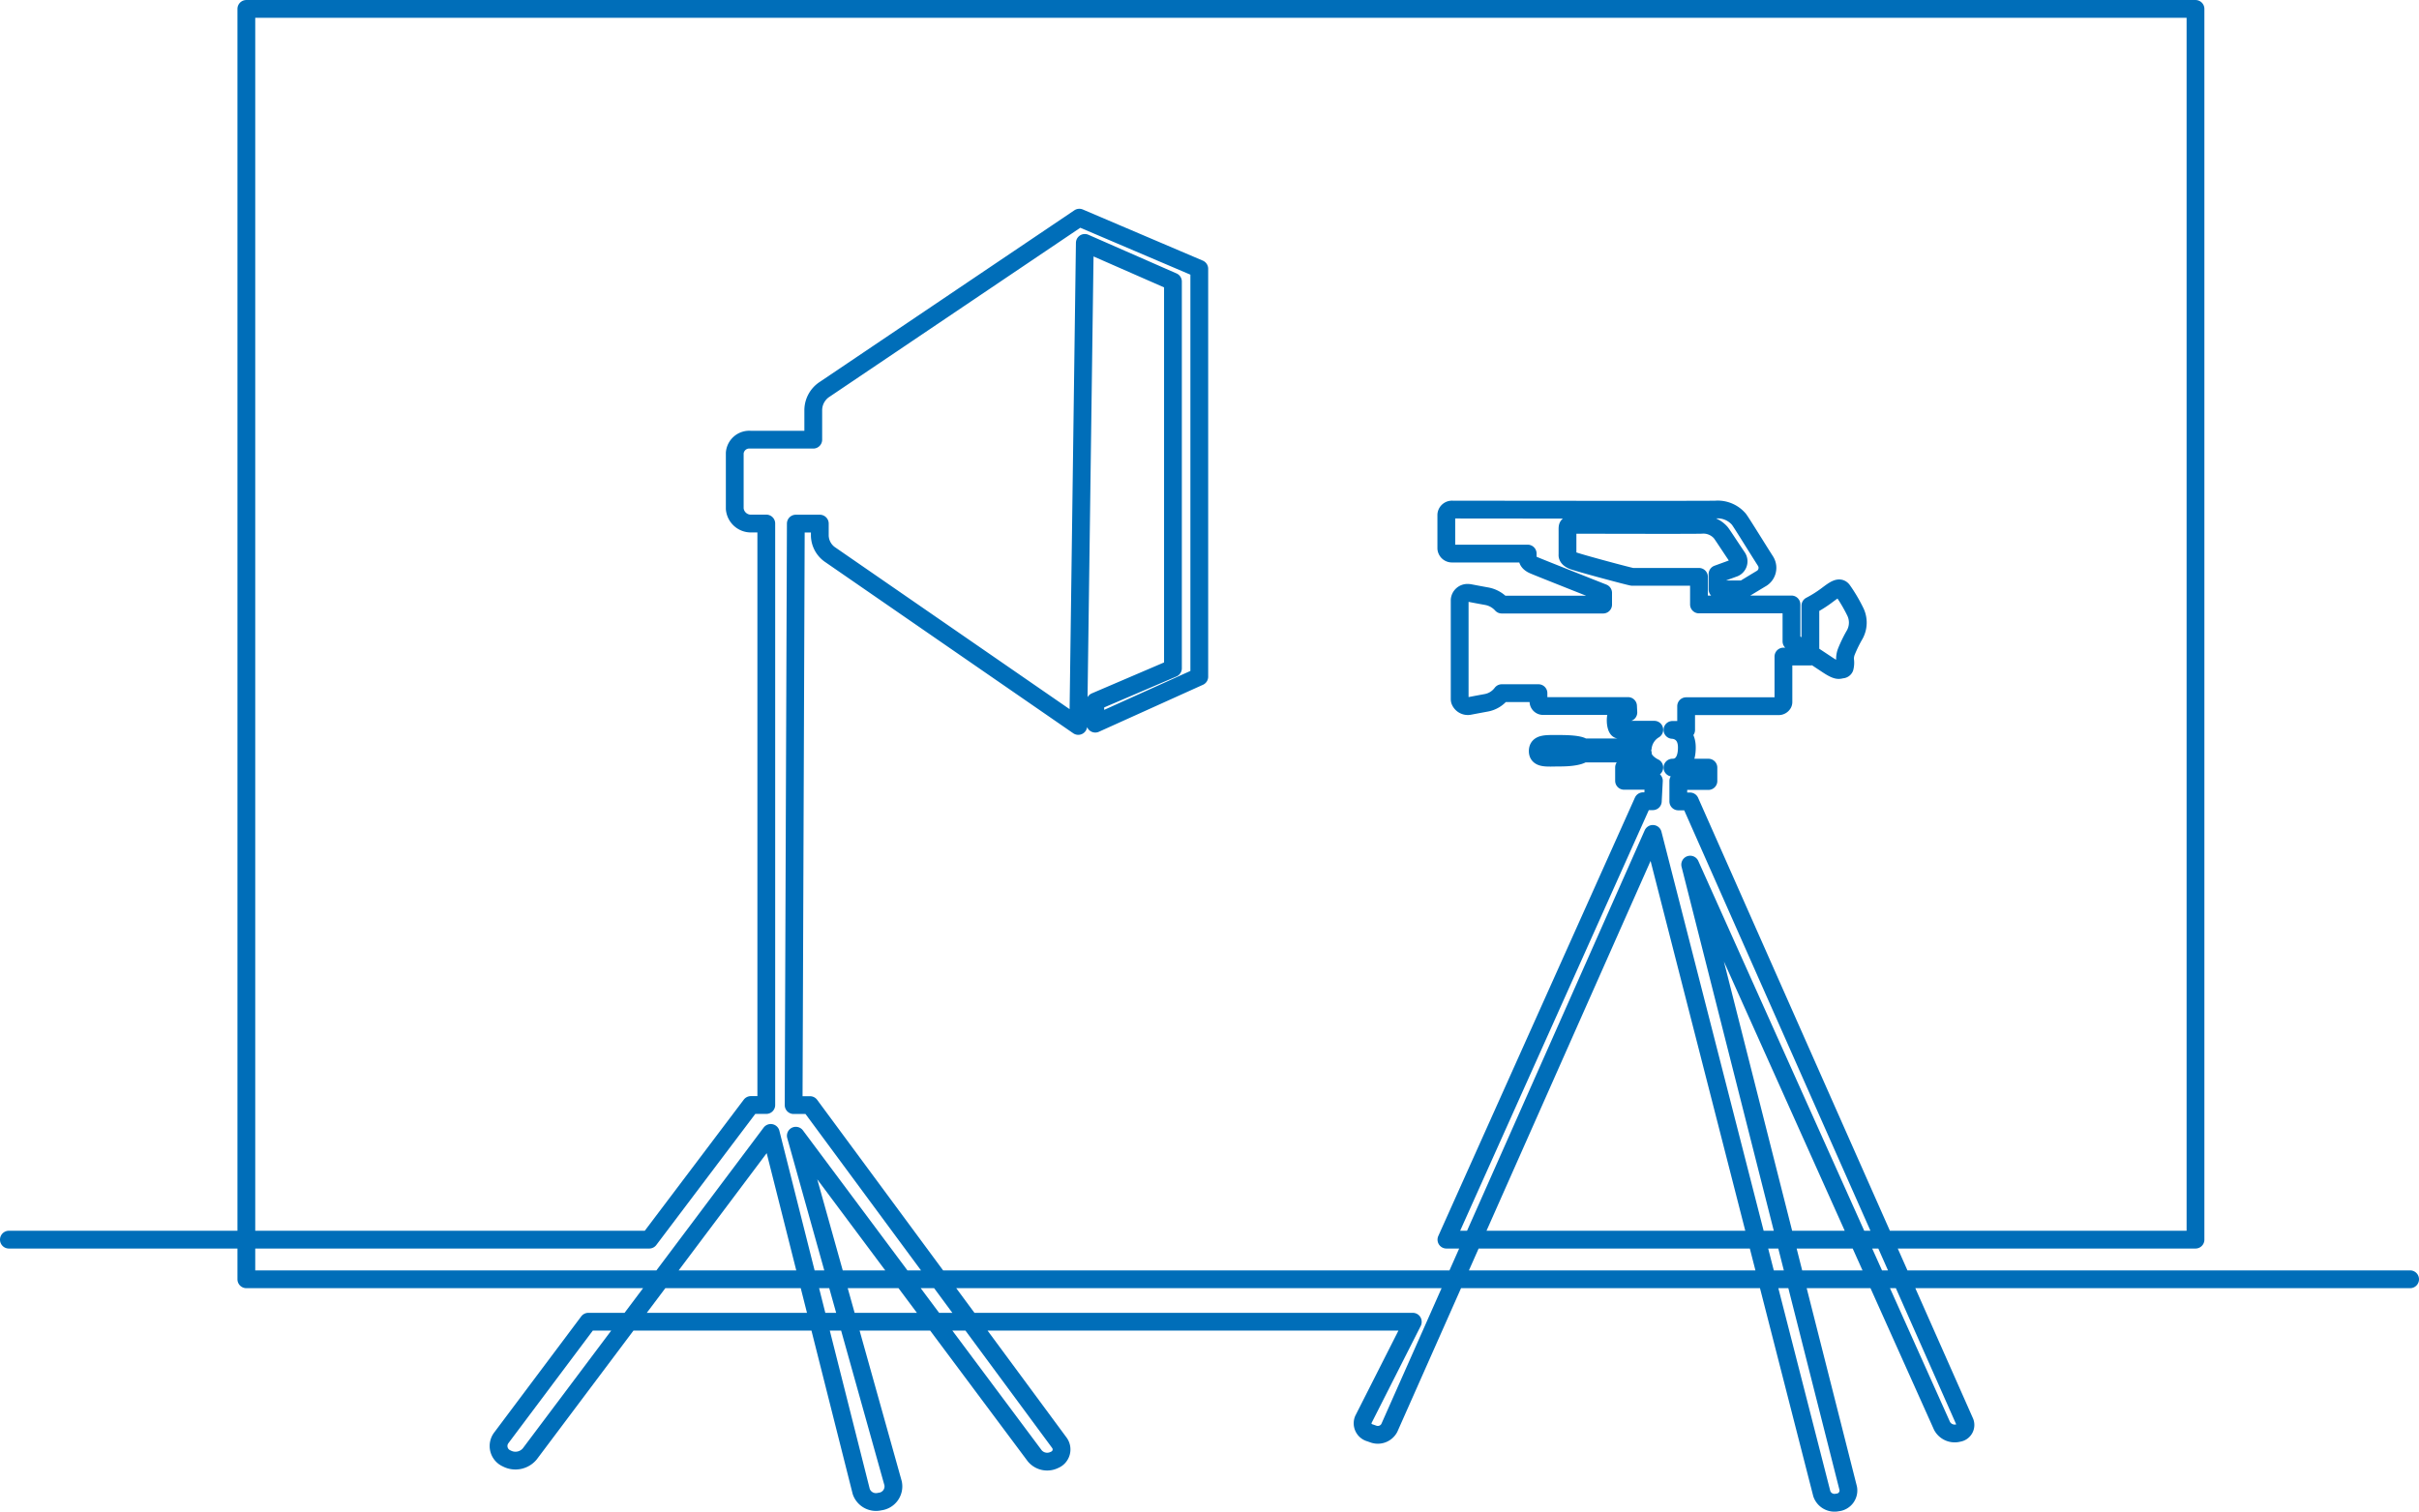 <svg xmlns="http://www.w3.org/2000/svg" width="136" height="85.012"><path data-name="パス 5175" d="M.5 69.711h36l5.715-7.571h.867v-32.7h-.8a.911.911 0 01-.973-.83v-3.139a.819.819 0 01.876-.746h3.538v-1.684a1.41 1.41 0 01.659-1.159l14.3-9.641 6.744 2.874v22.938l-5.847 2.641v-1.242l4.366-1.87V15.834L60.99 13.66l-.368 27.163-13.92-9.611a1.335 1.335 0 01-.611-1.092v-.675h-1.349l-.123 32.7h.92l14.022 18.992a.633.633 0 01-.279.961h0a.911.911 0 01-1.108-.231l-13.432-18 5.469 19.544a.858.858 0 01-.747 1.029h0a.878.878 0 01-1.044-.564L43.333 63.71 29.782 81.763a1.049 1.049 0 01-1.294.252h0a.761.761 0 01-.31-1.15l4.9-6.538h46.351v.013l-2.781 5.491a.555.555 0 00.375.745l.176.062a.732.732 0 00.909-.335l14.817-33.408 9.5 37.106a.755.755 0 00.877.489h0a.675.675 0 00.609-.792l-8.886-35.076 14.158 31.561a.809.809 0 00.927.4h0a.454.454 0 00.362-.609L95.014 45.068h-.657V43.92h1.693v-.752h-2.022c.436 0 .809-.308.809-1.13 0-.992-.809-.992-.809-.992h.769v-1.333h5.194a.282.282 0 00.254-.144.2.2 0 00.022-.091v-2.557h1.515V34.06a6.681 6.681 0 00.9-.563c.447-.336.737-.561.921-.291a8.675 8.675 0 01.7 1.187 1.392 1.392 0 01-.026 1.29 7.511 7.511 0 00-.467.952 1.132 1.132 0 00-.08.451 1.1 1.1 0 01-.021.468.16.16 0 01-.138.093c-.184.022-.236.134-.842-.269l-.71-.471-1.3-.84v-2.076h-5.2v-1.552h-3.742c-.1 0-3.086-.8-3.368-.921-.325-.139-.282-.322-.282-.322v-1.315c0-.294-.02-.369.262-.369s6.669.019 7.275 0a1.293 1.293 0 011.083.443c.1.126.568.851.935 1.391a.409.409 0 01-.242.617l-.879.321v.86h1.452l.972-.588a.7.7 0 00.275-1c-.549-.861-1.371-2.2-1.5-2.362a1.569 1.569 0 00-1.315-.538c-.616.019-14.79 0-14.79 0a.319.319 0 00-.341.29v1.893a.318.318 0 00.341.291h4.234v.263s-.053.222.341.392 3.9 1.555 3.9 1.555v.659h-5.7a1.5 1.5 0 00-.882-.478 90.173 90.173 0 01-.914-.171.529.529 0 00-.1-.01.439.439 0 00-.469.4v5.569a.354.354 0 00.011.086h0a.476.476 0 00.561.3c.305-.058.668-.126.914-.171a1.4 1.4 0 00.882-.545h2.062v.489a.259.259 0 00.276.235h4.76l.018.36h-.521c-.281 0-.228.973 0 .973h1.979a1.339 1.339 0 00-.645.993h-3.36s-.035-.195-1.318-.195c-.773 0-1.229-.042-1.229.407s.545.361 1.229.361c1.124 0 1.318-.229 1.318-.229h3.36c0 .489.645.784.645.784h-1.7v.752h1.677l-.06 1.148h-.549L81.32 69.711h42.114V.501H13.85V71.94H135.5" fill="none" stroke="#006eb9" stroke-linecap="round" stroke-linejoin="round"/></svg>